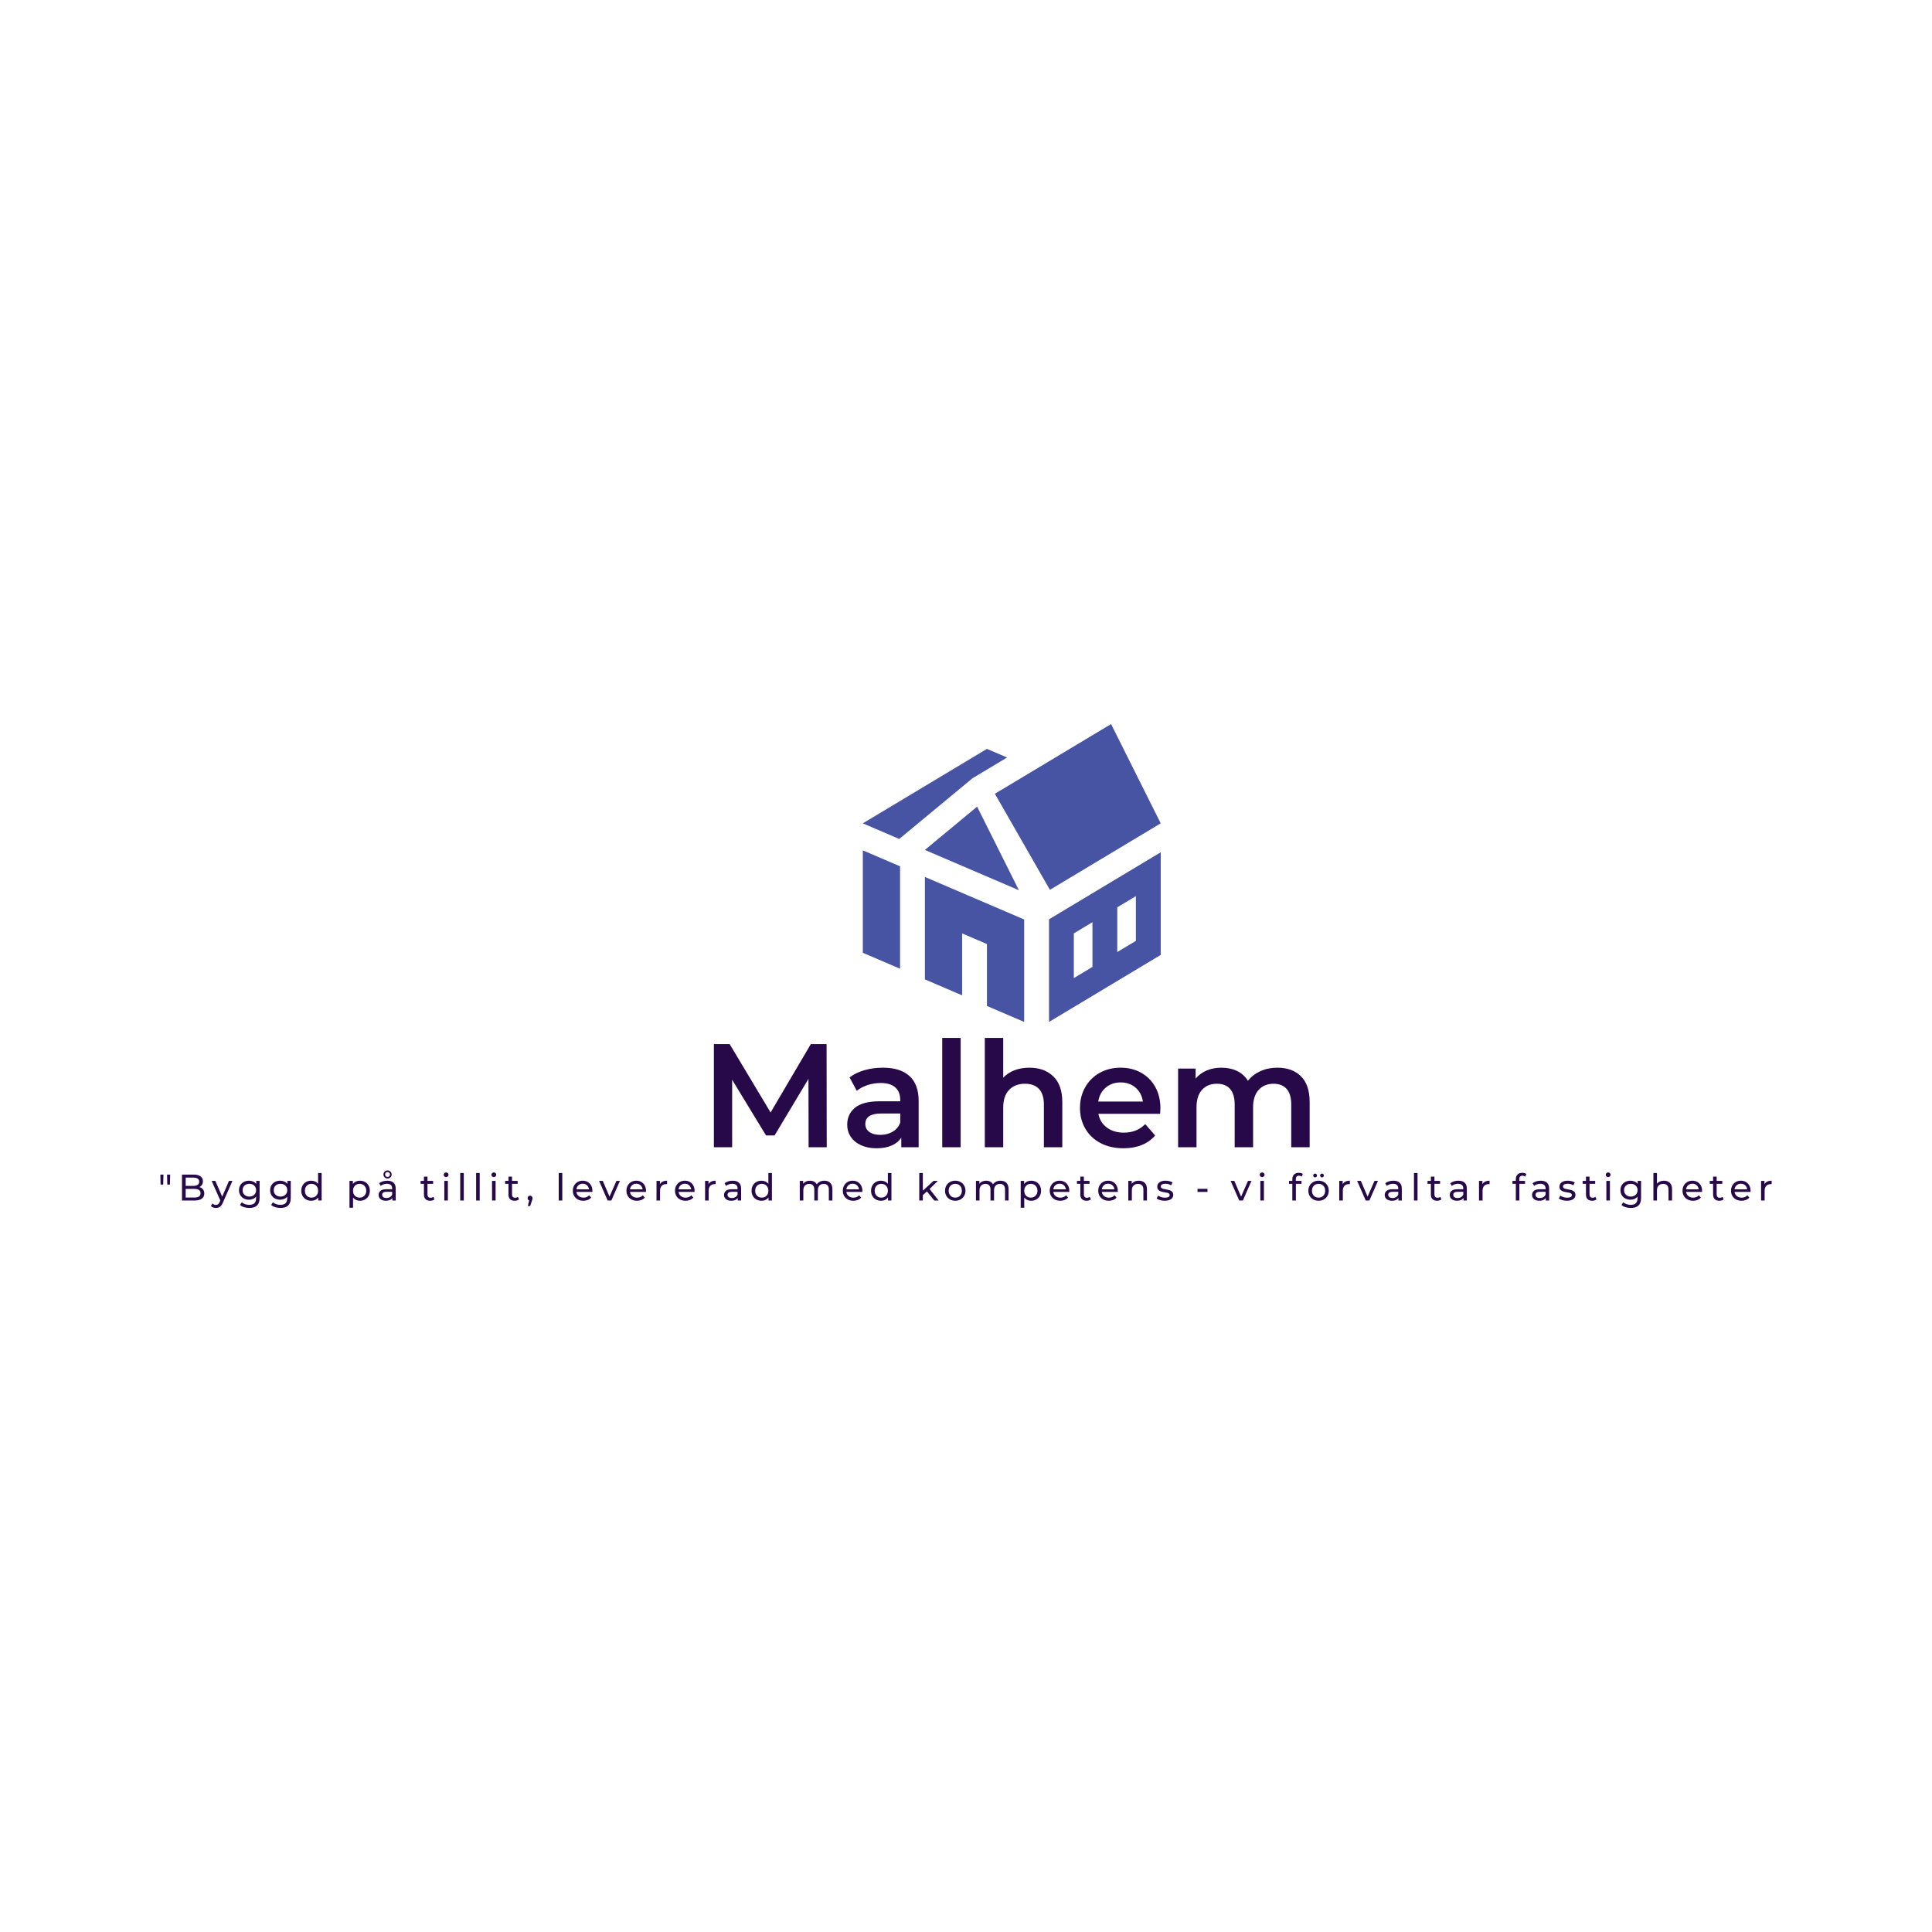 <svg version="1.1" preserveAspectRatio="none" xmlns="http://www.w3.org/2000/svg" width="500" height="500" viewBox="0 0 500 500"><rect width="100%" height="100%" fill="#FFFFFF" fill-opacity="1"/><svg viewBox="173 130.121 514.757 154.591" width="417" height="125.233" x="41.5px" y="187.383px" xmlns="http://www.w3.org/2000/svg" xmlns:xlink="http://www.w3.org/1999/xlink" preserveAspectRatio="none"><defs></defs><style>.aLgOaV3zRcolors-3b93e1346-ef07-458e-a507-57c7fec6a55f {fill:#270949;fill-opacity:1;}.aLgOaV3zRcolors-4b93e1346-ef07-458e-a507-57c7fec6a55f {fill:#6B7ACC;fill-opacity:1;}.aLgOaV3zRcolors-5b93e1346-ef07-458e-a507-57c7fec6a55f {fill:#987FC6;fill-opacity:1;}.aLgOaV3zRcolors-6b93e1346-ef07-458e-a507-57c7fec6a55f {fill:#BFA0E9;fill-opacity:1;}.aLgOaV3zRcolors-7b93e1346-ef07-458e-a507-57c7fec6a55f {fill:#BDBBF1;fill-opacity:1;}.companyNameb93e1346-ef07-458e-a507-57c7fec6a55f {fill:#270949;fill-opacity:1;}.icon1b93e1346-ef07-458e-a507-57c7fec6a55f {fill:#4654A3;fill-opacity:1;}.icon2b93e1346-ef07-458e-a507-57c7fec6a55f {fill:#F95B3D;fill-opacity:1;}.icon3-strb93e1346-ef07-458e-a507-57c7fec6a55f {stroke:#FEB7C7;stroke-opacity:1;}.icon3b93e1346-ef07-458e-a507-57c7fec6a55f {fill:#FEB7C7;fill-opacity:1;}.textb93e1346-ef07-458e-a507-57c7fec6a55f {fill:#270949;fill-opacity:1;}</style><g opacity="1" transform="rotate(0 173 272.727)">
<svg width="514.757" height="11.986" x="173" y="272.727" version="1.1" preserveAspectRatio="none" viewBox="2.52 -32.48 1738.36 40.48">
  <g transform="matrix(1 0 0 1 0 0)" class="textb93e1346-ef07-458e-a507-57c7fec6a55f"><path id="id-b93e1346-ef07-458e-a507-57c7fec6a55f6izo4zJp68" d="M2.76-17.20L2.52-28L5.88-28L5.60-17.20L2.76-17.20ZM10-17.20L9.76-28L13.12-28L12.84-17.20L10-17.20Z M44.68-14.52Q47.12-13.84 48.52-12.06Q49.92-10.28 49.92-7.56L49.92-7.56Q49.92-3.92 47.18-1.96Q44.44 0 39.20 0L39.20 0L25.84 0L25.84-28L38.40-28Q43.20-28 45.82-26.08Q48.44-24.16 48.44-20.76L48.44-20.76Q48.44-18.56 47.42-16.96Q46.40-15.36 44.68-14.52L44.68-14.52ZM38.04-24.76L29.84-24.76L29.84-15.80L38.04-15.80Q41.12-15.80 42.78-16.94Q44.44-18.08 44.44-20.28L44.44-20.28Q44.44-22.48 42.78-23.62Q41.12-24.76 38.04-24.76L38.04-24.76ZM39.04-3.24Q42.44-3.24 44.16-4.36Q45.88-5.48 45.88-7.88L45.88-7.88Q45.88-12.56 39.04-12.56L39.04-12.56L29.84-12.56L29.84-3.24L39.04-3.24Z M76.56-21.20L80.32-21.20L70.04 2.12Q68.68 5.36 66.86 6.68Q65.04 8 62.48 8L62.48 8Q60.92 8 59.46 7.50Q58 7 57.04 6.04L57.04 6.04L58.68 3.16Q60.32 4.72 62.48 4.72L62.48 4.72Q63.88 4.72 64.82 3.98Q65.76 3.24 66.52 1.44L66.52 1.44L67.20-0.04L57.84-21.20L61.84-21.20L69.24-4.24L76.56-21.20Z M105.96-21.20L109.60-21.20L109.60-2.88Q109.60 2.68 106.84 5.34Q104.08 8 98.60 8L98.60 8Q95.60 8 92.88 7.18Q90.16 6.36 88.48 4.84L88.48 4.84L90.32 1.88Q91.80 3.16 93.98 3.90Q96.16 4.64 98.48 4.64L98.48 4.64Q102.20 4.64 103.98 2.88Q105.76 1.12 105.76-2.48L105.76-2.48L105.76-4.16Q104.40-2.52 102.42-1.70Q100.44-0.88 98.12-0.88L98.12-0.88Q95.08-0.88 92.62-2.18Q90.16-3.48 88.76-5.82Q87.36-8.16 87.36-11.16L87.36-11.16Q87.36-14.16 88.76-16.50Q90.16-18.84 92.62-20.12Q95.08-21.40 98.12-21.40L98.12-21.40Q100.52-21.40 102.58-20.52Q104.64-19.64 105.96-17.92L105.96-17.92L105.96-21.20ZM98.56-4.24Q100.64-4.24 102.30-5.12Q103.96-6 104.90-7.58Q105.84-9.16 105.84-11.16L105.84-11.16Q105.84-14.24 103.80-16.14Q101.76-18.04 98.56-18.04L98.56-18.04Q95.32-18.04 93.28-16.14Q91.24-14.24 91.24-11.16L91.24-11.16Q91.24-9.16 92.18-7.58Q93.12-6 94.78-5.12Q96.44-4.24 98.56-4.24L98.56-4.24Z M139.56-21.20L143.20-21.20L143.20-2.88Q143.20 2.68 140.44 5.34Q137.68 8 132.20 8L132.20 8Q129.20 8 126.48 7.18Q123.76 6.36 122.08 4.84L122.08 4.84L123.92 1.88Q125.40 3.16 127.58 3.90Q129.76 4.64 132.08 4.64L132.08 4.64Q135.80 4.64 137.58 2.88Q139.36 1.12 139.36-2.48L139.36-2.48L139.36-4.16Q138-2.52 136.02-1.70Q134.04-0.88 131.72-0.88L131.72-0.88Q128.68-0.88 126.22-2.18Q123.76-3.48 122.36-5.82Q120.96-8.16 120.96-11.16L120.96-11.16Q120.96-14.16 122.36-16.50Q123.76-18.84 126.22-20.12Q128.68-21.40 131.72-21.40L131.72-21.40Q134.12-21.40 136.18-20.52Q138.24-19.64 139.56-17.92L139.56-17.92L139.56-21.20ZM132.16-4.24Q134.24-4.24 135.90-5.12Q137.56-6 138.50-7.58Q139.44-9.16 139.44-11.16L139.44-11.16Q139.44-14.24 137.40-16.14Q135.36-18.04 132.16-18.04L132.16-18.04Q128.92-18.04 126.88-16.14Q124.84-14.24 124.84-11.16L124.84-11.16Q124.84-9.16 125.78-7.58Q126.72-6 128.38-5.12Q130.04-4.24 132.16-4.24L132.16-4.24Z M172.68-29.68L176.52-29.68L176.52 0L172.84 0L172.84-3.36Q171.56-1.60 169.60-0.68Q167.64 0.24 165.28 0.24L165.28 0.24Q162.20 0.24 159.76-1.12Q157.32-2.48 155.94-4.94Q154.56-7.40 154.56-10.60L154.56-10.60Q154.56-13.80 155.94-16.24Q157.32-18.68 159.76-20.04Q162.20-21.40 165.28-21.40L165.28-21.40Q167.56-21.40 169.48-20.54Q171.40-19.68 172.68-18L172.68-18L172.68-29.68ZM165.60-3.12Q167.60-3.12 169.24-4.06Q170.88-5 171.80-6.70Q172.72-8.40 172.72-10.60L172.72-10.60Q172.72-12.80 171.80-14.50Q170.88-16.20 169.24-17.12Q167.60-18.04 165.60-18.04L165.60-18.04Q163.56-18.04 161.94-17.12Q160.32-16.20 159.38-14.50Q158.44-12.80 158.44-10.60L158.44-10.60Q158.44-8.40 159.38-6.70Q160.32-5 161.94-4.06Q163.56-3.12 165.60-3.12L165.60-3.12Z M217.80-21.40Q220.88-21.40 223.32-20.04Q225.76-18.68 227.14-16.24Q228.52-13.80 228.52-10.60L228.52-10.60Q228.52-7.40 227.14-4.94Q225.76-2.48 223.32-1.12Q220.88 0.24 217.80 0.24L217.80 0.24Q215.52 0.24 213.62-0.64Q211.72-1.52 210.40-3.20L210.40-3.20L210.40 7.76L206.56 7.76L206.56-21.20L210.24-21.20L210.24-17.84Q211.52-19.60 213.48-20.50Q215.44-21.40 217.80-21.40L217.80-21.40ZM217.48-3.12Q219.52-3.12 221.14-4.06Q222.76-5 223.70-6.70Q224.64-8.40 224.64-10.60L224.64-10.60Q224.64-12.80 223.70-14.50Q222.76-16.20 221.14-17.12Q219.52-18.04 217.48-18.04L217.48-18.04Q215.48-18.04 213.86-17.10Q212.24-16.16 211.30-14.48Q210.36-12.80 210.36-10.60L210.36-10.60Q210.36-8.40 211.28-6.70Q212.20-5 213.84-4.06Q215.48-3.12 217.48-3.12L217.48-3.12Z M247.36-21.40Q251.76-21.40 254.10-19.24Q256.44-17.08 256.44-12.80L256.44-12.80L256.44 0L252.80 0L252.80-2.80Q251.84-1.32 250.06-0.54Q248.28 0.24 245.84 0.24L245.84 0.24Q242.28 0.24 240.14-1.48Q238-3.20 238-6L238-6Q238-8.80 240.04-10.50Q242.08-12.20 246.52-12.20L246.52-12.20L252.60-12.20L252.60-12.96Q252.60-15.44 251.16-16.76Q249.72-18.08 246.92-18.08L246.92-18.08Q245.04-18.08 243.24-17.46Q241.44-16.84 240.20-15.80L240.20-15.80L238.60-18.68Q240.24-20 242.52-20.70Q244.80-21.40 247.36-21.40L247.36-21.40ZM246.48-2.72Q248.68-2.72 250.28-3.70Q251.88-4.68 252.60-6.48L252.60-6.48L252.60-9.44L246.68-9.44Q241.80-9.44 241.80-6.16L241.80-6.16Q241.80-4.56 243.04-3.64Q244.28-2.72 246.48-2.72L246.48-2.72ZM247.60-23.76Q245.76-23.76 244.48-25.02Q243.20-26.28 243.20-28.08L243.20-28.08Q243.20-29.88 244.48-31.18Q245.76-32.48 247.60-32.48L247.60-32.48Q249.48-32.48 250.76-31.18Q252.04-29.88 252.04-28.08L252.04-28.08Q252.04-26.28 250.76-25.02Q249.48-23.76 247.60-23.76L247.60-23.76ZM247.60-25.44Q248.76-25.44 249.50-26.20Q250.24-26.96 250.24-28.08L250.24-28.08Q250.24-29.24 249.48-30Q248.72-30.76 247.60-30.76L247.60-30.76Q246.48-30.76 245.74-30Q245-29.24 245-28.08L245-28.08Q245-26.96 245.74-26.20Q246.48-25.44 247.60-25.44L247.60-25.44Z M297.04-4L298.24-1.24Q297.40-0.52 296.16-0.14Q294.92 0.24 293.60 0.24L293.60 0.24Q290.40 0.24 288.64-1.48Q286.88-3.20 286.88-6.40L286.88-6.40L286.88-18.04L283.28-18.04L283.28-21.20L286.88-21.20L286.88-25.84L290.72-25.84L290.72-21.20L296.80-21.20L296.80-18.04L290.72-18.04L290.72-6.56Q290.72-4.84 291.58-3.92Q292.44-3 294.04-3L294.04-3Q295.80-3 297.04-4L297.04-4Z M308.88 0L308.88-21.20L312.72-21.20L312.72 0L308.88 0ZM310.80-25.28Q309.68-25.28 308.94-26Q308.20-26.72 308.20-27.76L308.20-27.76Q308.20-28.80 308.94-29.54Q309.68-30.28 310.80-30.28L310.80-30.28Q311.92-30.28 312.66-29.58Q313.40-28.88 313.40-27.84L313.40-27.84Q313.40-26.76 312.66-26.02Q311.92-25.28 310.80-25.28L310.80-25.28Z M326.04 0L326.04-29.68L329.88-29.68L329.88 0L326.04 0Z M343.20 0L343.20-29.68L347.04-29.68L347.04 0L343.20 0Z M360.36 0L360.36-21.20L364.20-21.20L364.20 0L360.36 0ZM362.28-25.28Q361.16-25.28 360.42-26Q359.68-26.72 359.68-27.76L359.68-27.76Q359.68-28.80 360.42-29.54Q361.16-30.28 362.28-30.28L362.28-30.28Q363.40-30.28 364.14-29.58Q364.88-28.88 364.88-27.84L364.88-27.84Q364.88-26.76 364.14-26.02Q363.40-25.28 362.28-25.28L362.28-25.28Z M388.24-4L389.44-1.24Q388.60-0.52 387.36-0.14Q386.12 0.24 384.80 0.24L384.80 0.24Q381.60 0.24 379.84-1.48Q378.08-3.20 378.08-6.40L378.08-6.40L378.08-18.04L374.48-18.04L374.48-21.20L378.08-21.20L378.08-25.84L381.92-25.84L381.92-21.20L388.00-21.20L388.00-18.04L381.92-18.04L381.92-6.56Q381.92-4.84 382.78-3.92Q383.64-3 385.24-3L385.24-3Q387.00-3 388.24-4L388.24-4Z M401.44-5.24Q402.56-5.24 403.30-4.46Q404.04-3.68 404.04-2.52L404.04-2.52Q404.04-1.92 403.90-1.36Q403.76-0.80 403.36 0.36L403.36 0.36L401.48 5.92L398.96 5.92L400.44-0.04Q399.68-0.32 399.22-0.98Q398.76-1.64 398.76-2.52L398.76-2.52Q398.76-3.72 399.52-4.48Q400.28-5.24 401.44-5.24L401.44-5.24Z M432.32 0L432.32-29.68L436.16-29.68L436.16 0L432.32 0Z M468.64-10.48Q468.64-10.04 468.56-9.32L468.56-9.32L451.36-9.32Q451.72-6.52 453.82-4.82Q455.92-3.12 459.04-3.12L459.04-3.12Q462.84-3.12 465.16-5.68L465.16-5.68L467.28-3.20Q465.84-1.52 463.70-0.64Q461.56 0.24 458.92 0.24L458.92 0.24Q455.56 0.24 452.96-1.14Q450.36-2.52 448.94-5Q447.52-7.48 447.52-10.60L447.52-10.60Q447.52-13.68 448.90-16.16Q450.28-18.64 452.70-20.02Q455.12-21.40 458.16-21.40L458.16-21.40Q461.20-21.40 463.58-20.02Q465.96-18.64 467.30-16.16Q468.64-13.68 468.64-10.48L468.64-10.48ZM458.16-18.16Q455.40-18.16 453.54-16.48Q451.68-14.80 451.36-12.08L451.36-12.08L464.96-12.08Q464.64-14.76 462.78-16.46Q460.92-18.16 458.16-18.16L458.16-18.16Z M494.56-21.20L498.32-21.20L489.04 0L485.12 0L475.84-21.20L479.84-21.20L487.12-4.20L494.56-21.20Z M526.48-10.48Q526.48-10.04 526.40-9.32L526.40-9.32L509.20-9.32Q509.56-6.52 511.66-4.82Q513.76-3.12 516.88-3.12L516.88-3.12Q520.68-3.12 523.00-5.68L523.00-5.68L525.12-3.20Q523.68-1.52 521.54-0.64Q519.40 0.24 516.76 0.24L516.76 0.24Q513.40 0.24 510.80-1.14Q508.20-2.52 506.78-5Q505.36-7.48 505.36-10.60L505.36-10.60Q505.36-13.68 506.74-16.16Q508.12-18.64 510.54-20.02Q512.96-21.40 516.00-21.40L516.00-21.40Q519.04-21.40 521.42-20.02Q523.80-18.64 525.14-16.16Q526.48-13.68 526.48-10.48L526.48-10.48ZM516.00-18.16Q513.24-18.16 511.38-16.48Q509.52-14.80 509.20-12.08L509.20-12.08L522.80-12.08Q522.48-14.76 520.62-16.46Q518.76-18.16 516.00-18.16L516.00-18.16Z M541.48-17.64Q542.48-19.48 544.44-20.44Q546.40-21.40 549.20-21.40L549.20-21.40L549.20-17.68Q548.88-17.72 548.32-17.72L548.32-17.72Q545.20-17.72 543.42-15.86Q541.64-14 541.64-10.56L541.64-10.56L541.64 0L537.80 0L537.80-21.20L541.48-21.20L541.48-17.64Z M578.88-10.48Q578.88-10.04 578.80-9.32L578.80-9.32L561.60-9.32Q561.96-6.52 564.06-4.82Q566.16-3.12 569.28-3.12L569.28-3.12Q573.08-3.12 575.40-5.68L575.40-5.68L577.52-3.20Q576.08-1.52 573.94-0.64Q571.80 0.24 569.16 0.24L569.16 0.24Q565.80 0.24 563.20-1.14Q560.60-2.52 559.18-5Q557.76-7.48 557.76-10.60L557.76-10.60Q557.76-13.68 559.14-16.16Q560.52-18.64 562.94-20.02Q565.36-21.40 568.40-21.40L568.40-21.40Q571.44-21.40 573.82-20.02Q576.20-18.64 577.54-16.16Q578.88-13.68 578.88-10.48L578.88-10.48ZM568.40-18.16Q565.64-18.16 563.78-16.48Q561.92-14.80 561.60-12.08L561.60-12.08L575.20-12.08Q574.88-14.76 573.02-16.46Q571.16-18.16 568.40-18.16L568.40-18.16Z M593.88-17.64Q594.88-19.48 596.84-20.44Q598.80-21.40 601.60-21.40L601.60-21.40L601.60-17.68Q601.28-17.72 600.72-17.72L600.72-17.72Q597.60-17.72 595.82-15.86Q594.04-14 594.04-10.56L594.04-10.56L594.04 0L590.20 0L590.20-21.20L593.88-21.20L593.88-17.64Z M620-21.40Q624.40-21.40 626.74-19.24Q629.08-17.08 629.08-12.80L629.08-12.80L629.08 0L625.44 0L625.44-2.80Q624.48-1.32 622.70-0.54Q620.92 0.24 618.48 0.24L618.48 0.24Q614.92 0.24 612.78-1.48Q610.64-3.20 610.64-6L610.64-6Q610.64-8.80 612.68-10.50Q614.72-12.20 619.16-12.20L619.16-12.20L625.24-12.20L625.24-12.96Q625.24-15.44 623.80-16.76Q622.36-18.08 619.56-18.08L619.56-18.08Q617.68-18.08 615.88-17.46Q614.08-16.84 612.84-15.80L612.84-15.80L611.24-18.68Q612.88-20 615.16-20.70Q617.44-21.40 620-21.40L620-21.40ZM619.12-2.72Q621.32-2.72 622.92-3.70Q624.52-4.68 625.24-6.48L625.24-6.48L625.24-9.44L619.32-9.44Q614.44-9.44 614.44-6.16L614.44-6.16Q614.44-4.56 615.68-3.64Q616.92-2.72 619.12-2.72L619.12-2.72Z M658.48-29.68L662.32-29.68L662.32 0L658.64 0L658.64-3.36Q657.36-1.60 655.40-0.68Q653.44 0.24 651.08 0.24L651.08 0.24Q648 0.24 645.56-1.12Q643.12-2.48 641.74-4.94Q640.36-7.40 640.36-10.60L640.36-10.60Q640.36-13.80 641.74-16.24Q643.12-18.68 645.56-20.04Q648-21.40 651.08-21.40L651.08-21.40Q653.36-21.40 655.28-20.54Q657.20-19.68 658.48-18L658.48-18L658.48-29.68ZM651.40-3.12Q653.40-3.12 655.04-4.06Q656.68-5 657.60-6.70Q658.52-8.40 658.52-10.60L658.52-10.60Q658.52-12.80 657.60-14.50Q656.68-16.20 655.04-17.12Q653.40-18.04 651.40-18.04L651.40-18.04Q649.36-18.04 647.74-17.12Q646.12-16.20 645.18-14.50Q644.24-12.80 644.24-10.60L644.24-10.60Q644.24-8.40 645.18-6.70Q646.12-5 647.74-4.06Q649.36-3.12 651.40-3.12L651.40-3.12Z M718.88-21.40Q722.88-21.40 725.22-19.08Q727.56-16.76 727.56-12.20L727.56-12.20L727.56 0L723.72 0L723.72-11.76Q723.72-14.84 722.30-16.40Q720.88-17.96 718.24-17.96L718.24-17.96Q715.32-17.96 713.60-16.14Q711.88-14.32 711.88-10.92L711.88-10.92L711.88 0L708.04 0L708.04-11.76Q708.04-14.84 706.62-16.40Q705.20-17.96 702.56-17.96L702.56-17.96Q699.64-17.96 697.92-16.14Q696.20-14.32 696.20-10.92L696.20-10.92L696.20 0L692.36 0L692.36-21.20L696.04-21.20L696.04-18.04Q697.20-19.68 699.08-20.54Q700.96-21.40 703.36-21.40L703.36-21.40Q705.84-21.40 707.76-20.40Q709.68-19.40 710.72-17.48L710.72-17.48Q711.92-19.32 714.06-20.36Q716.20-21.40 718.88-21.40L718.88-21.40Z M759.92-10.48Q759.92-10.04 759.84-9.32L759.84-9.32L742.64-9.32Q743.00-6.52 745.10-4.82Q747.20-3.12 750.32-3.12L750.32-3.12Q754.12-3.12 756.44-5.68L756.44-5.68L758.56-3.20Q757.12-1.52 754.98-0.64Q752.84 0.24 750.20 0.24L750.20 0.24Q746.84 0.24 744.24-1.14Q741.64-2.52 740.22-5Q738.80-7.48 738.80-10.60L738.80-10.60Q738.80-13.68 740.18-16.16Q741.56-18.64 743.98-20.02Q746.40-21.40 749.44-21.40L749.44-21.40Q752.48-21.40 754.86-20.02Q757.24-18.64 758.58-16.16Q759.92-13.68 759.92-10.48L759.92-10.48ZM749.44-18.16Q746.68-18.16 744.82-16.48Q742.96-14.80 742.64-12.08L742.64-12.08L756.24-12.08Q755.92-14.76 754.06-16.46Q752.20-18.16 749.44-18.16L749.44-18.16Z M787.40-29.68L791.24-29.68L791.24 0L787.56 0L787.56-3.36Q786.28-1.60 784.32-0.68Q782.36 0.24 780.00 0.24L780.00 0.24Q776.92 0.24 774.48-1.12Q772.04-2.48 770.66-4.94Q769.28-7.40 769.28-10.60L769.28-10.60Q769.28-13.80 770.66-16.24Q772.04-18.68 774.48-20.04Q776.92-21.40 780.00-21.40L780.00-21.40Q782.28-21.40 784.20-20.54Q786.12-19.68 787.40-18L787.40-18L787.40-29.68ZM780.32-3.12Q782.32-3.12 783.96-4.06Q785.60-5 786.52-6.70Q787.44-8.40 787.44-10.60L787.44-10.60Q787.44-12.80 786.52-14.50Q785.60-16.20 783.96-17.12Q782.32-18.04 780.32-18.04L780.32-18.04Q778.28-18.04 776.66-17.12Q775.04-16.20 774.10-14.50Q773.16-12.80 773.16-10.60L773.16-10.60Q773.16-8.40 774.10-6.70Q775.04-5 776.66-4.06Q778.28-3.12 780.32-3.12L780.32-3.12Z M837.48 0L829.52-9.88L825.12-5.80L825.12 0L821.28 0L821.28-29.68L825.12-29.68L825.12-10.64L836.68-21.20L841.32-21.20L832.40-12.44L842.20 0L837.48 0Z M860.12 0.24Q856.96 0.24 854.44-1.16Q851.92-2.56 850.50-5.02Q849.08-7.48 849.08-10.60L849.08-10.60Q849.08-13.72 850.50-16.18Q851.92-18.64 854.44-20.02Q856.96-21.40 860.12-21.40L860.12-21.40Q863.28-21.40 865.78-20.02Q868.28-18.64 869.70-16.18Q871.12-13.72 871.12-10.60L871.12-10.60Q871.12-7.48 869.70-5.02Q868.28-2.56 865.78-1.16Q863.28 0.24 860.12 0.24L860.12 0.24ZM860.12-3.12Q862.16-3.12 863.78-4.06Q865.40-5 866.32-6.70Q867.24-8.40 867.24-10.60L867.24-10.60Q867.24-12.80 866.32-14.50Q865.40-16.20 863.78-17.12Q862.16-18.04 860.12-18.04L860.12-18.04Q858.08-18.04 856.46-17.12Q854.84-16.20 853.90-14.50Q852.96-12.80 852.96-10.60L852.96-10.60Q852.96-8.40 853.90-6.70Q854.84-5 856.46-4.06Q858.08-3.12 860.12-3.12L860.12-3.12Z M908.96-21.40Q912.96-21.40 915.30-19.08Q917.64-16.76 917.64-12.20L917.64-12.20L917.64 0L913.80 0L913.80-11.76Q913.80-14.84 912.38-16.40Q910.96-17.96 908.32-17.96L908.32-17.96Q905.40-17.96 903.68-16.14Q901.96-14.32 901.96-10.92L901.96-10.92L901.96 0L898.12 0L898.12-11.76Q898.12-14.84 896.70-16.40Q895.28-17.96 892.64-17.96L892.64-17.96Q889.72-17.96 888.00-16.14Q886.28-14.32 886.28-10.92L886.28-10.92L886.28 0L882.44 0L882.44-21.20L886.12-21.20L886.12-18.04Q887.28-19.68 889.16-20.54Q891.04-21.40 893.44-21.40L893.44-21.40Q895.92-21.40 897.84-20.40Q899.76-19.40 900.80-17.48L900.80-17.48Q902.00-19.32 904.14-20.36Q906.28-21.40 908.96-21.40L908.96-21.40Z M941.96-21.40Q945.04-21.40 947.48-20.04Q949.92-18.68 951.30-16.24Q952.68-13.80 952.68-10.60L952.68-10.60Q952.68-7.40 951.30-4.94Q949.92-2.48 947.48-1.12Q945.04 0.24 941.96 0.24L941.96 0.24Q939.68 0.24 937.78-0.64Q935.88-1.52 934.56-3.20L934.56-3.20L934.56 7.76L930.72 7.76L930.72-21.20L934.40-21.20L934.40-17.84Q935.68-19.60 937.64-20.50Q939.60-21.40 941.96-21.40L941.96-21.40ZM941.64-3.12Q943.68-3.12 945.30-4.06Q946.92-5 947.86-6.70Q948.80-8.40 948.80-10.60L948.80-10.60Q948.80-12.80 947.86-14.50Q946.92-16.20 945.30-17.12Q943.68-18.04 941.64-18.04L941.64-18.04Q939.64-18.04 938.02-17.10Q936.40-16.16 935.46-14.48Q934.52-12.80 934.52-10.60L934.52-10.60Q934.52-8.40 935.44-6.70Q936.36-5 938.00-4.06Q939.64-3.12 941.64-3.12L941.64-3.12Z M983.16-10.48Q983.16-10.04 983.08-9.32L983.08-9.32L965.88-9.32Q966.24-6.52 968.34-4.82Q970.44-3.12 973.56-3.12L973.56-3.12Q977.36-3.12 979.68-5.68L979.68-5.68L981.80-3.20Q980.36-1.52 978.22-0.64Q976.08 0.24 973.44 0.24L973.44 0.24Q970.08 0.24 967.48-1.14Q964.88-2.52 963.46-5Q962.04-7.48 962.04-10.60L962.04-10.60Q962.04-13.68 963.42-16.16Q964.80-18.64 967.22-20.02Q969.64-21.40 972.68-21.40L972.68-21.40Q975.72-21.40 978.10-20.02Q980.48-18.64 981.82-16.16Q983.16-13.68 983.16-10.48L983.16-10.48ZM972.68-18.16Q969.92-18.16 968.06-16.48Q966.20-14.80 965.88-12.08L965.88-12.08L979.48-12.08Q979.16-14.76 977.30-16.46Q975.44-18.16 972.68-18.16L972.68-18.16Z M1005.20-4L1006.40-1.24Q1005.56-0.52 1004.32-0.14Q1003.08 0.24 1001.76 0.24L1001.76 0.24Q998.56 0.24 996.80-1.48Q995.04-3.20 995.04-6.40L995.04-6.40L995.04-18.04L991.44-18.04L991.44-21.20L995.04-21.20L995.04-25.84L998.88-25.84L998.88-21.20L1004.96-21.20L1004.96-18.04L998.88-18.04L998.88-6.56Q998.88-4.84 999.74-3.92Q1000.60-3 1002.20-3L1002.20-3Q1003.96-3 1005.20-4L1005.20-4Z M1035.48-10.48Q1035.48-10.04 1035.40-9.32L1035.40-9.32L1018.20-9.32Q1018.56-6.52 1020.66-4.82Q1022.76-3.12 1025.88-3.12L1025.88-3.12Q1029.68-3.12 1032.00-5.68L1032.00-5.68L1034.12-3.20Q1032.68-1.52 1030.54-0.64Q1028.40 0.24 1025.76 0.24L1025.76 0.24Q1022.40 0.24 1019.80-1.14Q1017.20-2.52 1015.78-5Q1014.36-7.48 1014.36-10.60L1014.36-10.60Q1014.36-13.68 1015.74-16.16Q1017.12-18.64 1019.54-20.02Q1021.96-21.40 1025.00-21.40L1025.00-21.40Q1028.04-21.40 1030.42-20.02Q1032.80-18.64 1034.14-16.16Q1035.48-13.68 1035.48-10.48L1035.48-10.48ZM1025.00-18.16Q1022.24-18.16 1020.38-16.48Q1018.52-14.80 1018.20-12.08L1018.20-12.08L1031.80-12.08Q1031.48-14.76 1029.62-16.46Q1027.76-18.16 1025.00-18.16L1025.00-18.16Z M1058.12-21.40Q1062.16-21.40 1064.54-19.06Q1066.92-16.72 1066.92-12.20L1066.92-12.20L1066.92 0L1063.08 0L1063.08-11.76Q1063.08-14.84 1061.60-16.40Q1060.12-17.96 1057.36-17.96L1057.36-17.96Q1054.24-17.96 1052.44-16.14Q1050.64-14.32 1050.64-10.92L1050.64-10.92L1050.64 0L1046.80 0L1046.80-21.20L1050.48-21.20L1050.48-18Q1051.64-19.64 1053.62-20.52Q1055.60-21.40 1058.12-21.40L1058.12-21.40Z M1086.12 0.24Q1083.52 0.24 1081.12-0.46Q1078.72-1.16 1077.36-2.24L1077.36-2.24L1078.96-5.28Q1080.36-4.28 1082.36-3.68Q1084.36-3.08 1086.40-3.08L1086.40-3.08Q1091.44-3.08 1091.44-5.96L1091.44-5.96Q1091.44-6.92 1090.76-7.48Q1090.08-8.04 1089.06-8.30Q1088.04-8.56 1086.16-8.88L1086.16-8.88Q1083.60-9.28 1081.98-9.80Q1080.36-10.32 1079.20-11.56Q1078.04-12.80 1078.04-15.04L1078.04-15.04Q1078.04-17.92 1080.44-19.66Q1082.84-21.40 1086.88-21.40L1086.88-21.40Q1089.00-21.40 1091.12-20.88Q1093.24-20.36 1094.60-19.48L1094.60-19.48L1092.96-16.44Q1090.36-18.12 1086.84-18.12L1086.84-18.12Q1084.40-18.12 1083.12-17.32Q1081.84-16.52 1081.84-15.20L1081.84-15.20Q1081.84-14.16 1082.56-13.56Q1083.28-12.96 1084.34-12.68Q1085.40-12.40 1087.32-12.04L1087.32-12.04Q1089.88-11.60 1091.46-11.10Q1093.04-10.60 1094.16-9.40Q1095.28-8.20 1095.28-6.04L1095.28-6.04Q1095.28-3.16 1092.82-1.46Q1090.36 0.24 1086.12 0.24L1086.12 0.24Z M1121.48-9.32L1121.48-12.64L1132.24-12.64L1132.24-9.32L1121.48-9.32Z M1175.92-21.20L1179.68-21.20L1170.40 0L1166.48 0L1157.20-21.20L1161.20-21.20L1168.48-4.20L1175.92-21.20Z M1189.28 0L1189.28-21.20L1193.12-21.20L1193.12 0L1189.28 0ZM1191.20-25.28Q1190.08-25.28 1189.34-26Q1188.60-26.72 1188.60-27.76L1188.60-27.76Q1188.60-28.80 1189.34-29.54Q1190.08-30.28 1191.20-30.28L1191.20-30.28Q1192.32-30.28 1193.06-29.58Q1193.80-28.88 1193.80-27.84L1193.80-27.84Q1193.80-26.76 1193.06-26.02Q1192.32-25.28 1191.20-25.28L1191.20-25.28Z M1230.96-26.76Q1227.52-26.76 1227.52-23.04L1227.52-23.04L1227.52-21.20L1233.68-21.20L1233.68-18.04L1227.60-18.04L1227.60 0L1223.76 0L1223.76-18.04L1220.16-18.04L1220.16-21.20L1223.76-21.20L1223.76-23.08Q1223.76-26.24 1225.60-28.08Q1227.44-29.92 1230.76-29.92L1230.76-29.92Q1232.04-29.92 1233.16-29.60Q1234.28-29.28 1235.08-28.68L1235.08-28.68L1233.92-25.76Q1232.60-26.76 1230.96-26.76L1230.96-26.76Z M1252.08 0.24Q1248.92 0.24 1246.40-1.16Q1243.88-2.56 1242.46-5.02Q1241.04-7.48 1241.04-10.60L1241.04-10.60Q1241.04-13.72 1242.46-16.18Q1243.88-18.64 1246.40-20.02Q1248.92-21.40 1252.08-21.40L1252.08-21.40Q1255.24-21.40 1257.74-20.02Q1260.24-18.64 1261.66-16.18Q1263.08-13.72 1263.08-10.60L1263.08-10.60Q1263.08-7.48 1261.66-5.02Q1260.24-2.56 1257.74-1.16Q1255.24 0.24 1252.08 0.24L1252.08 0.24ZM1252.08-3.12Q1254.12-3.12 1255.74-4.06Q1257.36-5 1258.28-6.70Q1259.20-8.40 1259.20-10.60L1259.20-10.60Q1259.20-12.80 1258.28-14.50Q1257.36-16.20 1255.74-17.12Q1254.12-18.04 1252.08-18.04L1252.08-18.04Q1250.04-18.04 1248.42-17.12Q1246.80-16.20 1245.86-14.50Q1244.92-12.80 1244.92-10.60L1244.92-10.60Q1244.92-8.40 1245.86-6.70Q1246.80-5 1248.42-4.06Q1250.04-3.12 1252.08-3.12L1252.08-3.12ZM1248.32-24.96Q1247.48-24.96 1246.88-25.54Q1246.28-26.12 1246.28-27L1246.28-27Q1246.28-27.88 1246.88-28.48Q1247.48-29.08 1248.32-29.08L1248.32-29.08Q1249.16-29.08 1249.76-28.48Q1250.36-27.88 1250.36-27L1250.36-27Q1250.36-26.12 1249.76-25.54Q1249.16-24.96 1248.32-24.96L1248.32-24.96ZM1255.76-24.96Q1254.92-24.96 1254.32-25.54Q1253.72-26.12 1253.72-27L1253.72-27Q1253.72-27.88 1254.32-28.48Q1254.92-29.08 1255.76-29.08L1255.76-29.08Q1256.60-29.08 1257.20-28.48Q1257.80-27.88 1257.80-27L1257.80-27Q1257.80-26.12 1257.20-25.54Q1256.60-24.96 1255.76-24.96L1255.76-24.96Z M1278.08-17.64Q1279.08-19.48 1281.04-20.44Q1283.00-21.40 1285.80-21.40L1285.80-21.40L1285.80-17.68Q1285.48-17.72 1284.92-17.72L1284.92-17.72Q1281.80-17.72 1280.02-15.86Q1278.24-14 1278.24-10.56L1278.24-10.56L1278.24 0L1274.40 0L1274.40-21.20L1278.08-21.20L1278.08-17.64Z M1312.40-21.20L1316.16-21.20L1306.88 0L1302.96 0L1293.68-21.20L1297.68-21.20L1304.96-4.20L1312.40-21.20Z M1332.80-21.40Q1337.20-21.40 1339.54-19.24Q1341.88-17.08 1341.88-12.80L1341.88-12.80L1341.88 0L1338.24 0L1338.24-2.80Q1337.28-1.32 1335.50-0.54Q1333.72 0.24 1331.28 0.24L1331.28 0.24Q1327.72 0.24 1325.58-1.48Q1323.44-3.20 1323.44-6L1323.44-6Q1323.44-8.80 1325.48-10.50Q1327.52-12.20 1331.96-12.20L1331.96-12.20L1338.04-12.20L1338.04-12.96Q1338.04-15.44 1336.60-16.76Q1335.16-18.08 1332.36-18.08L1332.36-18.08Q1330.48-18.08 1328.68-17.46Q1326.88-16.84 1325.64-15.80L1325.64-15.80L1324.04-18.68Q1325.68-20 1327.96-20.70Q1330.24-21.40 1332.80-21.40L1332.80-21.40ZM1331.92-2.72Q1334.12-2.72 1335.72-3.70Q1337.32-4.68 1338.04-6.48L1338.04-6.48L1338.04-9.44L1332.12-9.44Q1327.24-9.44 1327.24-6.16L1327.24-6.16Q1327.24-4.56 1328.48-3.64Q1329.72-2.72 1331.92-2.72L1331.92-2.72Z M1355.00 0L1355.00-29.68L1358.84-29.68L1358.84 0L1355.00 0Z M1383.40-4L1384.60-1.24Q1383.76-0.52 1382.52-0.14Q1381.28 0.24 1379.96 0.24L1379.96 0.24Q1376.76 0.24 1375.00-1.48Q1373.24-3.20 1373.24-6.40L1373.24-6.40L1373.24-18.04L1369.64-18.04L1369.64-21.20L1373.24-21.20L1373.24-25.84L1377.08-25.84L1377.08-21.20L1383.16-21.20L1383.16-18.04L1377.08-18.04L1377.08-6.56Q1377.08-4.84 1377.94-3.92Q1378.80-3 1380.40-3L1380.40-3Q1382.16-3 1383.40-4L1383.40-4Z M1402.96-21.40Q1407.36-21.40 1409.70-19.24Q1412.04-17.08 1412.04-12.80L1412.04-12.80L1412.04 0L1408.40 0L1408.40-2.80Q1407.44-1.32 1405.66-0.54Q1403.88 0.24 1401.44 0.24L1401.44 0.24Q1397.88 0.24 1395.74-1.48Q1393.60-3.20 1393.60-6L1393.60-6Q1393.60-8.80 1395.64-10.50Q1397.68-12.20 1402.12-12.20L1402.12-12.20L1408.20-12.20L1408.20-12.96Q1408.20-15.44 1406.76-16.76Q1405.32-18.08 1402.52-18.08L1402.52-18.08Q1400.64-18.08 1398.84-17.46Q1397.04-16.84 1395.80-15.80L1395.80-15.80L1394.20-18.68Q1395.84-20 1398.12-20.70Q1400.40-21.40 1402.96-21.40L1402.96-21.40ZM1402.08-2.72Q1404.28-2.72 1405.88-3.70Q1407.48-4.68 1408.20-6.48L1408.20-6.48L1408.20-9.44L1402.28-9.44Q1397.40-9.44 1397.40-6.16L1397.40-6.16Q1397.40-4.56 1398.64-3.64Q1399.88-2.72 1402.08-2.72L1402.08-2.72Z M1428.84-17.64Q1429.84-19.48 1431.80-20.44Q1433.76-21.40 1436.56-21.40L1436.56-21.40L1436.56-17.68Q1436.24-17.72 1435.68-17.72L1435.68-17.72Q1432.56-17.72 1430.78-15.86Q1429.00-14 1429.00-10.56L1429.00-10.56L1429.00 0L1425.16 0L1425.16-21.20L1428.84-21.20L1428.84-17.64Z M1472.08-26.76Q1468.64-26.76 1468.64-23.04L1468.64-23.04L1468.64-21.20L1474.80-21.20L1474.80-18.04L1468.72-18.04L1468.72 0L1464.88 0L1464.88-18.04L1461.28-18.04L1461.28-21.20L1464.88-21.20L1464.88-23.08Q1464.88-26.24 1466.72-28.08Q1468.56-29.92 1471.88-29.92L1471.88-29.92Q1473.16-29.92 1474.28-29.60Q1475.40-29.28 1476.20-28.68L1476.20-28.68L1475.04-25.76Q1473.72-26.76 1472.08-26.76L1472.08-26.76Z M1491.76-21.40Q1496.16-21.40 1498.50-19.24Q1500.84-17.08 1500.84-12.80L1500.84-12.80L1500.84 0L1497.20 0L1497.20-2.80Q1496.24-1.32 1494.46-0.54Q1492.68 0.24 1490.24 0.24L1490.24 0.24Q1486.68 0.24 1484.54-1.48Q1482.40-3.20 1482.40-6L1482.40-6Q1482.40-8.80 1484.44-10.50Q1486.48-12.20 1490.92-12.20L1490.92-12.20L1497.00-12.20L1497.00-12.96Q1497.00-15.44 1495.56-16.76Q1494.12-18.08 1491.32-18.08L1491.32-18.08Q1489.44-18.08 1487.64-17.46Q1485.84-16.84 1484.60-15.80L1484.60-15.80L1483.00-18.68Q1484.64-20 1486.92-20.70Q1489.20-21.40 1491.76-21.40L1491.76-21.40ZM1490.88-2.72Q1493.08-2.72 1494.68-3.70Q1496.28-4.68 1497.00-6.48L1497.00-6.48L1497.00-9.44L1491.08-9.44Q1486.20-9.44 1486.20-6.16L1486.20-6.16Q1486.20-4.56 1487.44-3.64Q1488.68-2.72 1490.88-2.72L1490.88-2.72Z M1520.04 0.24Q1517.44 0.24 1515.04-0.46Q1512.64-1.16 1511.28-2.24L1511.28-2.24L1512.88-5.28Q1514.28-4.28 1516.28-3.68Q1518.28-3.08 1520.32-3.08L1520.32-3.08Q1525.36-3.08 1525.36-5.96L1525.36-5.96Q1525.36-6.92 1524.68-7.48Q1524.00-8.04 1522.98-8.30Q1521.96-8.56 1520.08-8.88L1520.08-8.88Q1517.52-9.28 1515.90-9.80Q1514.28-10.32 1513.12-11.56Q1511.96-12.80 1511.96-15.04L1511.96-15.04Q1511.96-17.92 1514.36-19.66Q1516.76-21.40 1520.80-21.40L1520.80-21.40Q1522.92-21.40 1525.04-20.88Q1527.16-20.36 1528.52-19.48L1528.52-19.48L1526.88-16.44Q1524.28-18.12 1520.76-18.12L1520.76-18.12Q1518.32-18.12 1517.04-17.32Q1515.76-16.52 1515.76-15.20L1515.76-15.20Q1515.76-14.16 1516.48-13.56Q1517.20-12.96 1518.26-12.68Q1519.32-12.40 1521.24-12.04L1521.24-12.04Q1523.80-11.60 1525.38-11.10Q1526.96-10.60 1528.08-9.40Q1529.20-8.20 1529.20-6.04L1529.20-6.04Q1529.20-3.16 1526.74-1.46Q1524.28 0.24 1520.04 0.24L1520.04 0.24Z M1550.72-4L1551.92-1.24Q1551.08-0.52 1549.84-0.14Q1548.60 0.24 1547.28 0.24L1547.28 0.24Q1544.08 0.24 1542.32-1.48Q1540.56-3.20 1540.56-6.40L1540.56-6.40L1540.56-18.04L1536.96-18.04L1536.96-21.20L1540.56-21.20L1540.56-25.84L1544.40-25.84L1544.40-21.20L1550.48-21.20L1550.48-18.04L1544.40-18.04L1544.40-6.56Q1544.40-4.84 1545.26-3.92Q1546.12-3 1547.72-3L1547.72-3Q1549.48-3 1550.72-4L1550.72-4Z M1562.56 0L1562.56-21.20L1566.40-21.20L1566.40 0L1562.56 0ZM1564.48-25.28Q1563.36-25.28 1562.62-26Q1561.88-26.72 1561.88-27.76L1561.88-27.76Q1561.88-28.80 1562.62-29.54Q1563.36-30.28 1564.48-30.28L1564.48-30.28Q1565.60-30.28 1566.34-29.58Q1567.08-28.88 1567.08-27.84L1567.08-27.84Q1567.08-26.76 1566.34-26.02Q1565.60-25.28 1564.48-25.28L1564.48-25.28Z M1596.36-21.20L1600.00-21.20L1600.00-2.88Q1600.00 2.68 1597.24 5.34Q1594.48 8 1589.00 8L1589.00 8Q1586.00 8 1583.28 7.18Q1580.56 6.36 1578.88 4.84L1578.88 4.84L1580.72 1.88Q1582.20 3.16 1584.38 3.90Q1586.56 4.64 1588.88 4.64L1588.88 4.64Q1592.60 4.64 1594.38 2.88Q1596.16 1.12 1596.16-2.48L1596.16-2.48L1596.16-4.16Q1594.80-2.52 1592.82-1.70Q1590.84-0.88 1588.52-0.88L1588.52-0.88Q1585.48-0.88 1583.02-2.18Q1580.56-3.48 1579.16-5.82Q1577.76-8.16 1577.76-11.16L1577.76-11.16Q1577.76-14.16 1579.16-16.50Q1580.56-18.84 1583.02-20.12Q1585.48-21.40 1588.52-21.40L1588.52-21.40Q1590.92-21.40 1592.98-20.52Q1595.04-19.64 1596.36-17.92L1596.36-17.92L1596.36-21.20ZM1588.96-4.24Q1591.04-4.24 1592.70-5.12Q1594.36-6 1595.30-7.58Q1596.24-9.16 1596.24-11.16L1596.24-11.16Q1596.24-14.24 1594.20-16.14Q1592.16-18.04 1588.96-18.04L1588.96-18.04Q1585.72-18.04 1583.68-16.14Q1581.64-14.24 1581.64-11.16L1581.64-11.16Q1581.64-9.16 1582.58-7.58Q1583.52-6 1585.18-5.12Q1586.84-4.24 1588.96-4.24L1588.96-4.24Z M1624.64-21.40Q1628.68-21.40 1631.06-19.06Q1633.44-16.72 1633.44-12.20L1633.44-12.20L1633.44 0L1629.60 0L1629.60-11.76Q1629.60-14.84 1628.12-16.40Q1626.64-17.96 1623.88-17.96L1623.88-17.96Q1620.76-17.96 1618.96-16.14Q1617.16-14.32 1617.16-10.92L1617.16-10.92L1617.16 0L1613.32 0L1613.32-29.68L1617.16-29.68L1617.16-18.20Q1618.36-19.72 1620.30-20.56Q1622.24-21.40 1624.64-21.40L1624.64-21.40Z M1665.84-10.48Q1665.84-10.04 1665.76-9.32L1665.76-9.32L1648.56-9.32Q1648.92-6.52 1651.02-4.82Q1653.12-3.12 1656.24-3.12L1656.24-3.12Q1660.04-3.12 1662.36-5.68L1662.36-5.68L1664.48-3.20Q1663.04-1.52 1660.90-0.64Q1658.76 0.24 1656.12 0.24L1656.12 0.24Q1652.76 0.24 1650.16-1.14Q1647.56-2.52 1646.14-5Q1644.72-7.48 1644.72-10.60L1644.72-10.60Q1644.72-13.68 1646.10-16.16Q1647.48-18.64 1649.90-20.02Q1652.32-21.40 1655.36-21.40L1655.36-21.40Q1658.40-21.40 1660.78-20.02Q1663.16-18.64 1664.50-16.16Q1665.84-13.68 1665.84-10.48L1665.84-10.48ZM1655.36-18.16Q1652.60-18.16 1650.74-16.48Q1648.88-14.80 1648.56-12.08L1648.56-12.08L1662.16-12.08Q1661.84-14.76 1659.98-16.46Q1658.12-18.16 1655.36-18.16L1655.36-18.16Z M1687.88-4L1689.08-1.24Q1688.24-0.52 1687.00-0.14Q1685.76 0.24 1684.44 0.24L1684.44 0.24Q1681.24 0.24 1679.48-1.48Q1677.72-3.20 1677.72-6.40L1677.72-6.40L1677.72-18.04L1674.12-18.04L1674.12-21.20L1677.72-21.20L1677.72-25.84L1681.56-25.84L1681.56-21.20L1687.64-21.20L1687.64-18.04L1681.56-18.04L1681.56-6.56Q1681.56-4.84 1682.42-3.92Q1683.28-3 1684.88-3L1684.88-3Q1686.64-3 1687.88-4L1687.88-4Z M1718.16-10.48Q1718.16-10.04 1718.08-9.32L1718.08-9.32L1700.88-9.32Q1701.24-6.52 1703.34-4.82Q1705.44-3.12 1708.56-3.12L1708.56-3.12Q1712.36-3.12 1714.68-5.68L1714.68-5.68L1716.80-3.20Q1715.36-1.52 1713.22-0.64Q1711.08 0.24 1708.44 0.24L1708.44 0.24Q1705.08 0.24 1702.48-1.14Q1699.88-2.52 1698.46-5Q1697.04-7.48 1697.04-10.60L1697.04-10.60Q1697.04-13.68 1698.42-16.16Q1699.80-18.64 1702.22-20.02Q1704.64-21.40 1707.68-21.40L1707.68-21.40Q1710.72-21.40 1713.10-20.02Q1715.48-18.64 1716.82-16.16Q1718.16-13.68 1718.16-10.48L1718.16-10.48ZM1707.68-18.16Q1704.92-18.16 1703.06-16.48Q1701.20-14.80 1700.88-12.08L1700.88-12.08L1714.48-12.08Q1714.16-14.76 1712.30-16.46Q1710.44-18.16 1707.68-18.16L1707.68-18.16Z M1733.16-17.64Q1734.16-19.48 1736.12-20.44Q1738.08-21.40 1740.88-21.40L1740.88-21.40L1740.88-17.68Q1740.56-17.72 1740.00-17.72L1740.00-17.72Q1736.88-17.72 1735.10-15.86Q1733.32-14 1733.32-10.56L1733.32-10.56L1733.32 0L1729.48 0L1729.48-21.20L1733.16-21.20L1733.16-17.64Z"/></g>
</svg>
</g><g opacity="1" transform="rotate(0 349.834 230.395)">
<svg width="190.333" height="35.252" x="349.834" y="230.395" version="1.1" preserveAspectRatio="none" viewBox="3.76 -29.68 161.76 29.96">
  <g transform="matrix(1 0 0 1 0 0)" class="companyNameb93e1346-ef07-458e-a507-57c7fec6a55f"><path id="id-b93e1346-ef07-458e-a507-57c7fec6a55fD6z1nYkh6" d="M34.40 0L29.48 0L29.44-18.56L20.24-3.20L17.92-3.20L8.72-18.32L8.72 0L3.76 0L3.76-28L8.04-28L19.16-9.44L30.08-28L34.36-28L34.40 0Z M49.64-21.60Q54.36-21.60 56.86-19.34Q59.36-17.08 59.36-12.52L59.36-12.52L59.36 0L54.64 0L54.64-2.60Q53.72-1.20 52.02-0.46Q50.32 0.28 47.92 0.28L47.92 0.28Q45.52 0.28 43.72-0.54Q41.92-1.36 40.94-2.82Q39.96-4.28 39.96-6.12L39.96-6.12Q39.96-9 42.10-10.74Q44.24-12.48 48.84-12.48L48.84-12.48L54.36-12.48L54.36-12.80Q54.36-15.04 53.02-16.24Q51.68-17.44 49.04-17.44L49.04-17.44Q47.24-17.44 45.50-16.88Q43.76-16.32 42.56-15.32L42.56-15.32L40.60-18.96Q42.28-20.24 44.64-20.92Q47-21.60 49.64-21.60L49.64-21.60ZM48.96-3.36Q50.84-3.36 52.30-4.22Q53.76-5.08 54.36-6.68L54.36-6.68L54.36-9.16L49.20-9.16Q44.88-9.16 44.88-6.32L44.88-6.32Q44.88-4.96 45.96-4.16Q47.04-3.36 48.96-3.36L48.96-3.36Z M65.76 0L65.76-29.68L70.76-29.68L70.76 0L65.76 0Z M89.44-21.60Q93.48-21.60 95.92-19.24Q98.36-16.88 98.36-12.24L98.36-12.24L98.36 0L93.36 0L93.36-11.60Q93.36-14.40 92.04-15.82Q90.72-17.24 88.28-17.24L88.28-17.24Q85.52-17.24 83.92-15.58Q82.32-13.92 82.32-10.80L82.32-10.80L82.32 0L77.32 0L77.32-29.68L82.32-29.68L82.32-18.88Q83.56-20.20 85.38-20.90Q87.20-21.60 89.44-21.60L89.44-21.60Z M125.00-10.56Q125.00-10.04 124.92-9.08L124.92-9.08L108.16-9.08Q108.60-6.72 110.46-5.34Q112.32-3.96 115.08-3.96L115.08-3.96Q118.60-3.96 120.88-6.28L120.88-6.28L123.56-3.20Q122.12-1.48 119.92-0.60Q117.72 0.28 114.96 0.28L114.96 0.28Q111.44 0.28 108.76-1.12Q106.08-2.52 104.62-5.02Q103.16-7.52 103.16-10.68L103.16-10.68Q103.16-13.80 104.58-16.30Q106.00-18.80 108.52-20.20Q111.04-21.60 114.20-21.60L114.20-21.60Q117.32-21.60 119.78-20.22Q122.24-18.84 123.62-16.34Q125.00-13.84 125.00-10.56L125.00-10.56ZM114.20-17.60Q111.80-17.60 110.14-16.18Q108.48-14.76 108.12-12.40L108.12-12.40L120.24-12.40Q119.92-14.72 118.28-16.16Q116.64-17.60 114.20-17.60L114.20-17.60Z M156.76-21.60Q160.80-21.60 163.16-19.26Q165.52-16.92 165.52-12.24L165.52-12.24L165.52 0L160.52 0L160.52-11.60Q160.52-14.40 159.28-15.82Q158.04-17.24 155.72-17.24L155.72-17.24Q153.20-17.24 151.68-15.58Q150.16-13.92 150.16-10.84L150.16-10.84L150.16 0L145.16 0L145.16-11.60Q145.16-14.40 143.92-15.82Q142.68-17.24 140.36-17.24L140.36-17.24Q137.80-17.24 136.30-15.60Q134.80-13.96 134.80-10.84L134.80-10.84L134.80 0L129.80 0L129.80-21.36L134.56-21.36L134.56-18.64Q135.76-20.08 137.56-20.84Q139.36-21.60 141.56-21.60L141.56-21.60Q143.96-21.60 145.82-20.70Q147.68-19.80 148.76-18.04L148.76-18.04Q150.08-19.72 152.16-20.66Q154.24-21.60 156.76-21.60L156.76-21.60Z"/></g>
</svg>
</g><g opacity="1" transform="rotate(0 397.417 130.121)">
<svg width="95.166" height="95.166" x="397.417" y="130.121" version="1.1" preserveAspectRatio="none" viewBox="10 10 80 80">
  <g transform="matrix(1 0 0 1 0 0)" class="icon1b93e1346-ef07-458e-a507-57c7fec6a55f"><polygon points="60.244,54.519 45.462,28.721 76.667,10 90,36.667 "></polygon><polygon points="19.778,40.859 39.473,24.541 48.737,18.981 43.333,16.667 10,36.667 "></polygon><polygon points="26.667,43.809 40.696,32.181 51.921,54.632 "></polygon><polygon points="10,71.429 20,75.713 20,48.206 10,43.923 "></polygon><polygon points="36.667,82.858 36.667,66.224 43.333,69.082 43.333,85.713 53.333,90 53.333,62.487 26.667,51.062 26.667,78.571 "></polygon><path d="M60,62.444V90l30-18.001V44.44L60,62.444z M71.667,75.225l-5,3.001V66.218l5-3.002V75.225z M83.333,68.223l-5,3.001V59.219  l5-3.001V68.223z"></path></g>
</svg>
</g></svg></svg>